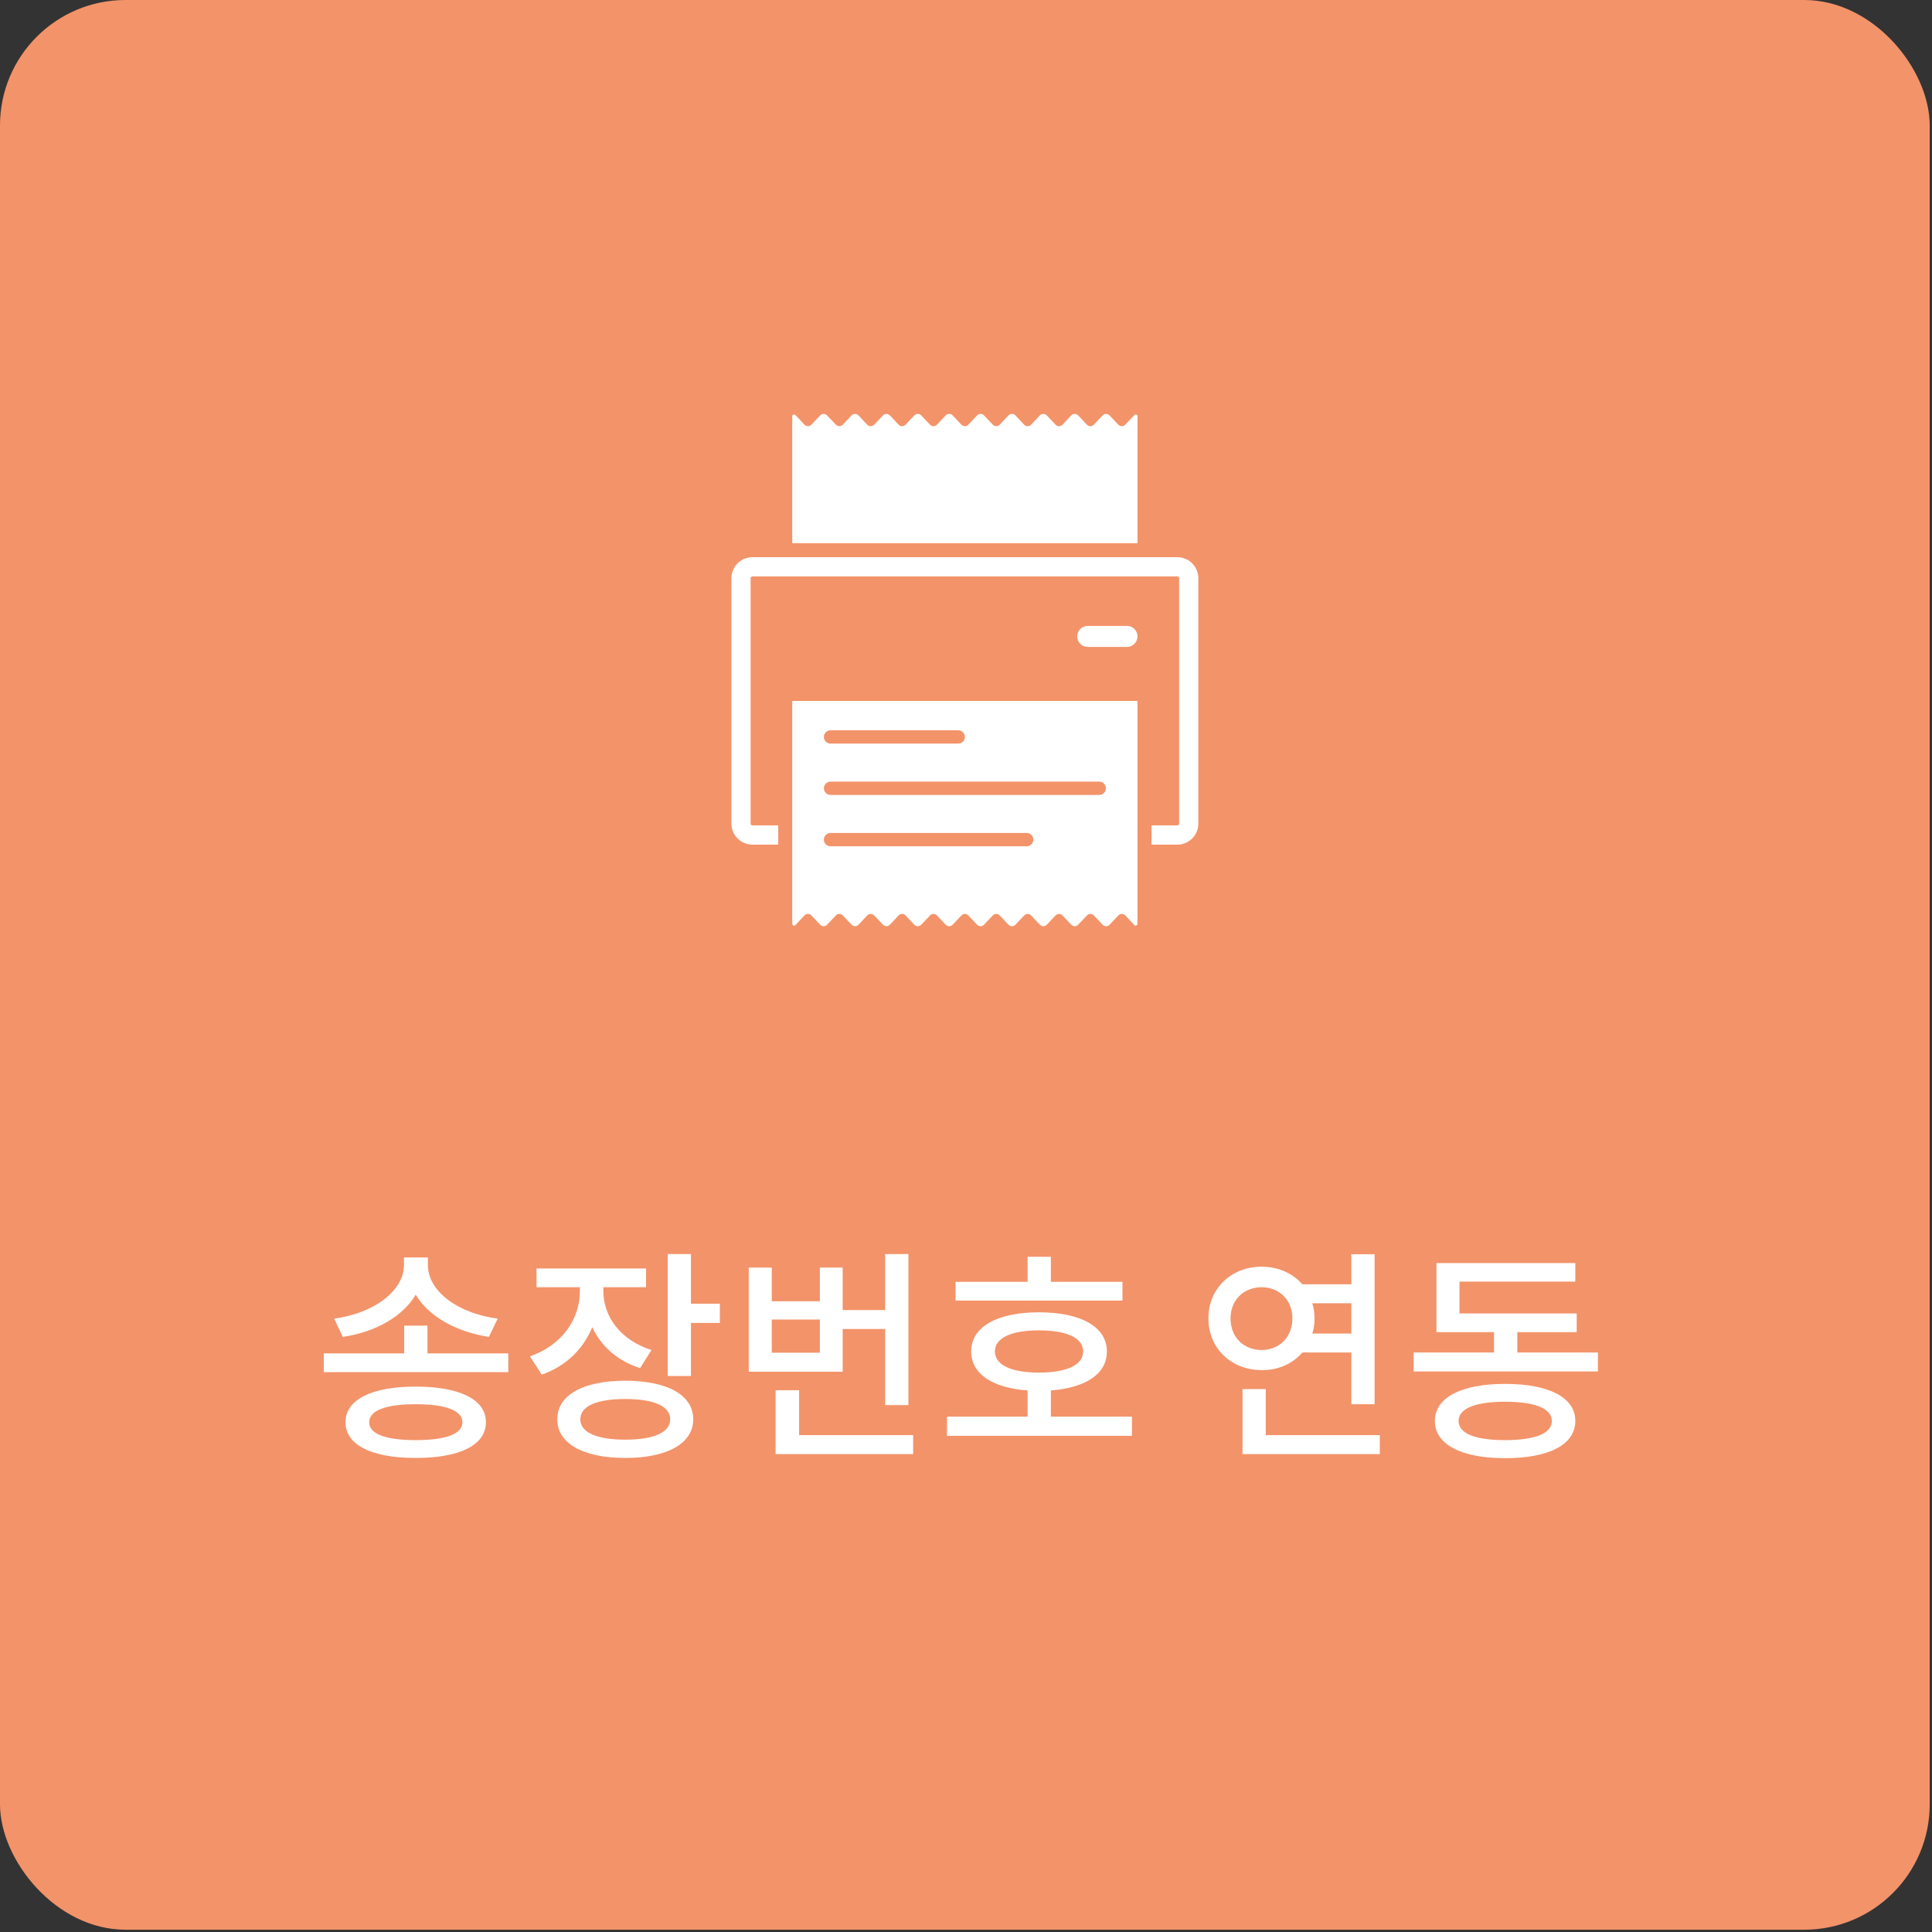 <svg width="154" height="154" viewBox="0 0 154 154" fill="none" xmlns="http://www.w3.org/2000/svg">
<rect x="0" y="0" width="154" height="154" fill="#333333" stroke="none"/>
<rect width="153.818" height="153.818" rx="10" fill="#F39369"/>
<path d="M63.151 73.636C63.151 73.768 63.312 73.832 63.403 73.736L64.126 72.969C64.276 72.811 64.528 72.811 64.678 72.969L65.377 73.71C65.527 73.868 65.779 73.868 65.929 73.71L66.628 72.969C66.778 72.811 67.03 72.811 67.18 72.969L67.879 73.71C68.029 73.868 68.281 73.868 68.431 73.71L69.13 72.969C69.28 72.811 69.532 72.811 69.682 72.969L70.381 73.71C70.531 73.868 70.782 73.868 70.932 73.71L71.632 72.969C71.781 72.811 72.033 72.811 72.183 72.969L72.882 73.71C73.032 73.868 73.284 73.868 73.434 73.71L74.133 72.969C74.283 72.811 74.535 72.811 74.685 72.969L75.384 73.71C75.534 73.868 75.786 73.868 75.936 73.71L76.635 72.969C76.785 72.811 77.037 72.811 77.186 72.969L77.886 73.71C78.035 73.868 78.287 73.868 78.437 73.71L79.136 72.969C79.286 72.811 79.538 72.811 79.688 72.969L80.387 73.71C80.537 73.868 80.789 73.868 80.939 73.71L81.638 72.969C81.788 72.811 82.04 72.811 82.19 72.969L82.889 73.71C83.039 73.868 83.291 73.868 83.441 73.71L84.14 72.969C84.29 72.811 84.542 72.811 84.692 72.969L85.391 73.71C85.54 73.868 85.792 73.868 85.942 73.71L86.641 72.969C86.791 72.811 87.043 72.811 87.193 72.969L87.892 73.71C88.042 73.868 88.294 73.868 88.444 73.71L89.143 72.969C89.293 72.811 89.545 72.811 89.695 72.969L90.419 73.736C90.509 73.832 90.67 73.768 90.67 73.636V55.87H63.151V73.636ZM66.201 58.211H76.38C76.673 58.211 76.91 58.449 76.91 58.741C76.91 59.034 76.673 59.271 76.38 59.271H66.201C65.908 59.271 65.671 59.034 65.671 58.741C65.671 58.449 65.908 58.211 66.201 58.211ZM66.201 62.304H87.62C87.913 62.304 88.15 62.542 88.15 62.834C88.15 63.127 87.913 63.364 87.62 63.364H66.201C65.908 63.364 65.671 63.127 65.671 62.834C65.671 62.542 65.908 62.304 66.201 62.304ZM66.201 66.397H81.839C82.131 66.397 82.369 66.635 82.369 66.927C82.369 67.22 82.131 67.457 81.839 67.457H66.201C65.908 67.457 65.671 67.22 65.671 66.927C65.671 66.635 65.908 66.397 66.201 66.397ZM90.669 33.184C90.669 33.053 90.508 32.989 90.418 33.085L89.694 33.852C89.544 34.01 89.292 34.01 89.142 33.852L88.443 33.111C88.293 32.953 88.041 32.953 87.891 33.111L87.192 33.852C87.042 34.01 86.79 34.01 86.641 33.852L85.942 33.111C85.792 32.953 85.54 32.953 85.39 33.111L84.691 33.852C84.541 34.01 84.289 34.01 84.139 33.852L83.44 33.111C83.29 32.953 83.038 32.953 82.888 33.111L82.189 33.852C82.039 34.01 81.787 34.01 81.637 33.852L80.938 33.111C80.788 32.953 80.536 32.953 80.386 33.111L79.687 33.852C79.537 34.01 79.285 34.01 79.136 33.852L78.436 33.111C78.287 32.953 78.035 32.953 77.885 33.111L77.186 33.852C77.036 34.01 76.784 34.01 76.634 33.852L75.935 33.111C75.785 32.953 75.533 32.953 75.383 33.111L74.684 33.852C74.534 34.01 74.282 34.01 74.132 33.852L73.433 33.111C73.283 32.953 73.031 32.953 72.882 33.111L72.182 33.852C72.032 34.01 71.781 34.01 71.631 33.852L70.932 33.111C70.782 32.953 70.53 32.953 70.38 33.111L69.681 33.852C69.531 34.01 69.279 34.01 69.129 33.852L68.43 33.111C68.28 32.953 68.028 32.953 67.879 33.111L67.18 33.851C67.03 34.01 66.778 34.01 66.628 33.851L65.929 33.111C65.779 32.953 65.527 32.953 65.377 33.111L64.678 33.851C64.528 34.01 64.276 34.01 64.126 33.851L63.403 33.085C63.312 32.989 63.151 33.053 63.151 33.184V43.295H90.669V33.184ZM93.843 44.413H59.977C59.051 44.413 58.301 45.164 58.301 46.089V65.649C58.301 66.575 59.051 67.325 59.977 67.325H62.033V65.794H59.977C59.897 65.794 59.832 65.729 59.832 65.649V46.09C59.832 46.01 59.897 45.945 59.977 45.945H93.843C93.923 45.945 93.988 46.01 93.988 46.09V65.649C93.988 65.729 93.923 65.794 93.843 65.794H91.787V67.326H93.843C94.769 67.326 95.52 66.575 95.52 65.649V46.09C95.52 45.164 94.769 44.413 93.843 44.413L93.843 44.413ZM89.831 49.89H86.701C86.238 49.89 85.863 50.265 85.863 50.728C85.863 51.191 86.238 51.566 86.701 51.566H89.831C90.294 51.566 90.669 51.191 90.669 50.728C90.669 50.265 90.294 49.89 89.831 49.89Z" fill="white"/>
<path d="M39.67 105.108C36.412 104.676 34.108 102.876 34.108 100.842V100.23H32.2V100.842C32.2 102.858 29.86 104.676 26.638 105.108L27.322 106.566C29.968 106.17 32.11 104.928 33.136 103.2C34.18 104.946 36.358 106.152 38.968 106.566L39.67 105.108ZM33.136 114.792C30.742 114.792 29.428 114.306 29.428 113.37C29.428 112.434 30.742 111.93 33.136 111.93C35.53 111.93 36.862 112.434 36.862 113.37C36.862 114.306 35.53 114.792 33.136 114.792ZM33.136 110.526C29.644 110.526 27.538 111.552 27.538 113.37C27.538 115.188 29.644 116.214 33.136 116.214C36.646 116.214 38.734 115.188 38.734 113.37C38.734 111.552 36.646 110.526 33.136 110.526ZM34.072 107.88V105.666H32.218V107.88H25.81V109.374H40.516V107.88H34.072ZM51.927 107.61C49.443 106.818 48.093 104.928 48.093 102.912V102.606H51.495V101.112H42.765V102.606H46.221V102.93C46.221 105.144 44.799 107.232 42.243 108.114L43.179 109.572C45.123 108.906 46.491 107.52 47.211 105.792C47.913 107.304 49.209 108.474 51.027 109.05L51.927 107.61ZM49.839 114.756C47.571 114.756 46.257 114.18 46.257 113.136C46.257 112.074 47.571 111.516 49.839 111.516C52.107 111.516 53.421 112.074 53.421 113.136C53.421 114.18 52.107 114.756 49.839 114.756ZM49.839 110.058C46.491 110.058 44.421 111.192 44.421 113.136C44.421 115.062 46.491 116.214 49.839 116.214C53.187 116.214 55.257 115.062 55.257 113.136C55.257 111.192 53.187 110.058 49.839 110.058ZM55.077 103.92V99.96H53.223V109.68H55.077V105.45H57.381V103.92H55.077ZM65.353 107.826H61.519V105.18H65.353V107.826ZM67.171 105.936H70.555V112.002H72.409V99.96H70.555V104.424H67.171V101.04H65.353V103.722H61.519V101.04H59.683V109.338H67.171V105.936ZM63.697 114.396V110.814H61.825V115.908H72.787V114.396H63.697ZM89.472 102.174H83.766V100.176H81.912V102.174H76.17V103.668H89.472V102.174ZM79.302 107.718C79.302 106.656 80.598 106.044 82.812 106.044C85.044 106.044 86.34 106.656 86.34 107.718C86.34 108.798 85.044 109.41 82.812 109.41C80.598 109.41 79.302 108.798 79.302 107.718ZM83.766 112.92V110.832C86.556 110.616 88.23 109.518 88.23 107.718C88.23 105.756 86.142 104.604 82.812 104.604C79.5 104.604 77.412 105.756 77.412 107.718C77.412 109.518 79.122 110.634 81.912 110.832V112.92H75.486V114.45H90.228V112.92H83.766ZM98.085 105.09C98.085 103.614 99.147 102.606 100.57 102.606C101.956 102.606 103.018 103.614 103.018 105.09C103.018 106.602 101.956 107.61 100.57 107.61C99.147 107.61 98.085 106.602 98.085 105.09ZM107.716 103.884V106.296H104.602C104.728 105.918 104.782 105.522 104.782 105.09C104.782 104.658 104.728 104.262 104.602 103.884H107.716ZM107.716 107.808V111.93H109.57V99.978H107.716V102.372H103.81C103.054 101.508 101.902 100.968 100.57 100.968C98.157 100.968 96.322 102.696 96.322 105.09C96.322 107.484 98.157 109.212 100.57 109.212C101.902 109.23 103.054 108.69 103.81 107.808H107.716ZM100.894 114.396V110.724H99.04V115.908H109.984V114.396H100.894ZM119.972 114.792C117.596 114.792 116.264 114.27 116.264 113.262C116.264 112.272 117.596 111.732 119.972 111.732C122.348 111.732 123.698 112.272 123.698 113.262C123.698 114.27 122.348 114.792 119.972 114.792ZM119.972 110.31C116.498 110.31 114.374 111.39 114.374 113.262C114.374 115.152 116.498 116.232 119.972 116.232C123.464 116.232 125.57 115.152 125.57 113.262C125.57 111.39 123.464 110.31 119.972 110.31ZM120.944 107.808V106.188H125.678V104.694H116.336V102.156H125.57V100.68H114.5V106.188H119.09V107.808H112.682V109.32H127.37V107.808H120.944Z" fill="white"/>
</svg>
